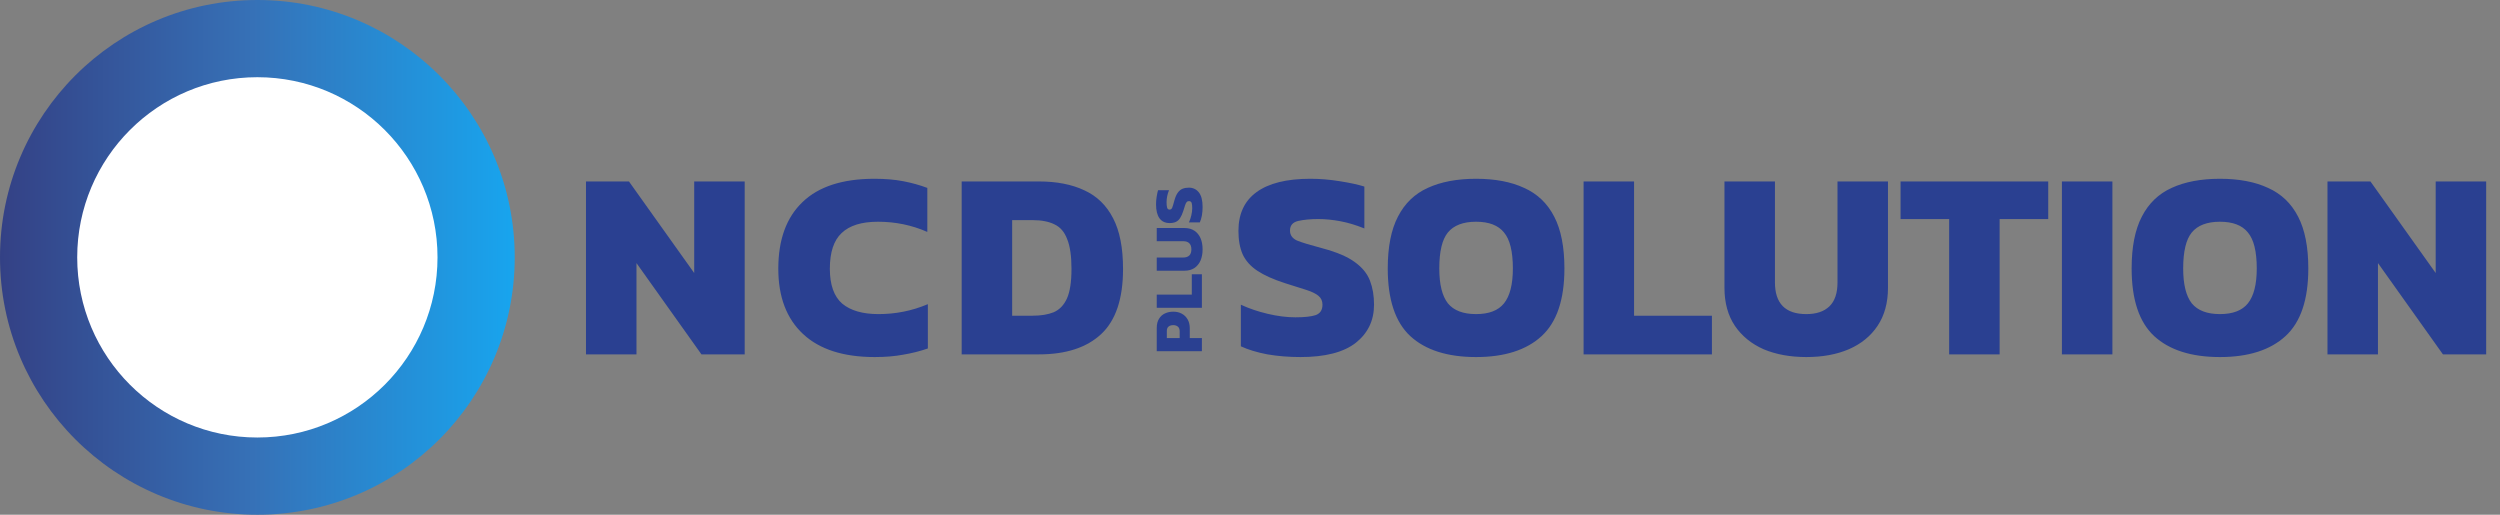 <svg width="4857" height="1000" viewBox="0 0 4857 1000" fill="none" xmlns="http://www.w3.org/2000/svg">
<rect x="0" y="0" width="4857" height="1000" fill="#808080" stroke="none"/>
<circle cx="500" cy="500" r="500" fill="url(#paint0_linear_42_140)"/>
<path d="M850 500C850 693.3 693.3 850 500 850C306.7 850 150 693.3 150 500C150 306.7 306.7 150 500 150C693.3 150 850 306.7 850 500Z" fill="white"/>
<path d="M1138.47 688.469V352.538H1221.93L1348.69 530.415V352.538H1446.76V688.469H1362.78L1236.54 511.114V688.469H1138.47ZM1699.35 693.686C1638.49 693.686 1592.06 678.732 1560.07 648.825C1528.08 618.918 1512.08 576.666 1512.08 522.068C1512.08 465.732 1527.73 422.61 1559.03 392.703C1590.32 362.449 1636.92 347.321 1698.82 347.321C1719.69 347.321 1738.29 348.886 1754.64 352.016C1770.98 355.146 1786.63 359.493 1801.59 365.057V450.605C1771.68 437.39 1739.68 430.783 1705.6 430.783C1673.96 430.783 1650.49 438.085 1635.18 452.691C1619.88 466.949 1612.23 490.075 1612.23 522.068C1612.23 553.366 1620.23 575.97 1636.23 589.881C1652.57 603.443 1676.05 610.224 1706.65 610.224C1723.34 610.224 1739.51 608.659 1755.16 605.53C1771.16 602.4 1786.98 597.531 1802.63 590.924V676.993C1787.68 682.21 1771.85 686.209 1755.16 688.991C1738.82 692.121 1720.21 693.686 1699.35 693.686ZM1868.34 688.469V352.538H2018.57C2053 352.538 2082.38 358.276 2106.73 369.752C2131.07 380.88 2149.67 398.963 2162.54 424.001C2175.41 448.692 2181.84 481.555 2181.84 522.59C2181.84 580.317 2167.76 622.396 2139.59 648.825C2111.42 675.255 2071.08 688.469 2018.57 688.469H1868.34ZM1966.41 613.354H2006.05C2022.4 613.354 2036.13 611.094 2047.26 606.573C2058.39 601.704 2066.91 592.837 2072.82 579.97C2078.73 566.755 2081.69 547.628 2081.69 522.59C2081.69 497.552 2078.91 478.251 2073.34 464.689C2068.13 450.779 2059.95 441.215 2048.82 435.999C2037.7 430.435 2023.44 427.653 2006.05 427.653H1966.41V613.354Z" fill="#2A4091"/>
<path d="M2335.04 682.341H2247.33V637.121C2247.33 629.949 2248.78 624.046 2251.68 619.415C2254.5 614.694 2258.36 611.196 2263.26 608.927C2268.17 606.658 2273.61 605.522 2279.61 605.522C2285.78 605.522 2291.27 606.838 2296.09 609.472C2300.9 612.106 2304.67 615.827 2307.39 620.641C2310.12 625.454 2311.48 631.128 2311.48 637.666V656.735H2335.04V682.341ZM2291.87 656.735V643.523C2291.87 639.527 2290.73 636.576 2288.46 634.67C2286.19 632.673 2283.24 631.673 2279.61 631.673C2275.7 631.673 2272.61 632.58 2270.34 634.397C2268.08 636.214 2266.94 639.028 2266.94 642.842V656.735H2291.87ZM2335.04 597.952H2247.33V572.346H2315.43V532.847H2335.04V597.952ZM2336.4 484.407C2336.4 492.579 2335.09 499.798 2332.45 506.063C2329.73 512.237 2325.78 517.096 2320.6 520.638C2315.34 524.179 2308.89 525.95 2301.26 525.95H2247.33V500.343H2298.54C2309.25 500.343 2314.61 495.031 2314.61 484.407C2314.61 479.322 2313.3 475.417 2310.66 472.693C2308.03 469.969 2303.99 468.607 2298.54 468.607H2247.33V443.001H2301.26C2308.89 443.001 2315.34 444.771 2320.6 448.313C2325.78 451.763 2329.73 456.621 2332.45 462.887C2335.09 469.061 2336.4 476.235 2336.4 484.407ZM2336.4 401.898C2336.4 407.8 2335.95 413.385 2335.04 418.651C2334.04 423.918 2332.68 428.413 2330.96 432.135H2309.84C2311.75 428.049 2313.3 423.509 2314.48 418.515C2315.65 413.521 2316.25 408.844 2316.25 404.486C2316.25 399.946 2315.88 396.541 2315.16 394.271C2314.34 391.91 2312.57 390.729 2309.84 390.729C2307.94 390.729 2306.44 391.41 2305.35 392.772C2304.26 394.044 2303.26 396.087 2302.35 398.902C2301.45 401.626 2300.31 405.212 2298.95 409.662C2297.04 415.564 2294.95 420.24 2292.68 423.691C2290.41 427.141 2287.64 429.639 2284.37 431.182C2281.11 432.635 2277.11 433.361 2272.39 433.361C2263.76 433.361 2257.22 430.32 2252.77 424.236C2248.23 418.061 2245.96 408.935 2245.96 396.859C2245.96 392.046 2246.37 387.097 2247.19 382.012C2248.01 376.836 2248.91 372.66 2249.91 369.481H2271.16C2269.44 373.749 2268.21 377.835 2267.48 381.74C2266.76 385.645 2266.4 389.322 2266.4 392.772C2266.4 396.768 2266.71 400.173 2267.35 402.988C2267.98 405.803 2269.62 407.21 2272.25 407.21C2274.52 407.21 2276.2 406.03 2277.29 403.669C2278.29 401.217 2279.61 396.904 2281.24 390.729C2283.15 383.556 2285.46 378.108 2288.19 374.385C2290.91 370.571 2294.09 367.983 2297.72 366.621C2301.26 365.259 2305.3 364.578 2309.84 364.578C2317.83 364.578 2324.28 367.666 2329.19 373.84C2334 380.015 2336.4 389.367 2336.4 401.898Z" fill="#2A4091"/>
<path d="M2526.54 693.686C2503.94 693.686 2482.55 691.947 2462.38 688.469C2442.21 684.644 2424.99 679.428 2410.74 672.82V591.967C2426.39 599.27 2443.77 605.182 2462.9 609.703C2482.03 614.224 2499.94 616.484 2516.63 616.484C2534.02 616.484 2547.06 615.093 2555.75 612.311C2564.79 609.181 2569.31 602.4 2569.31 591.967C2569.31 584.664 2566.71 578.926 2561.49 574.753C2556.62 570.58 2548.8 566.755 2538.02 563.277C2527.58 559.8 2513.85 555.453 2496.81 550.237C2474.2 542.934 2456.29 534.935 2443.08 526.241C2429.86 517.548 2420.3 506.941 2414.39 494.422C2408.82 481.903 2406.04 466.601 2406.04 448.518C2406.04 415.481 2417.69 390.443 2440.99 373.403C2464.64 356.015 2499.59 347.321 2545.84 347.321C2564.27 347.321 2583.22 348.886 2602.7 352.016C2622.52 355.146 2638.52 358.623 2650.69 362.449V443.823C2634.34 437.216 2618.69 432.521 2603.74 429.739C2588.79 426.957 2574.7 425.566 2561.49 425.566C2546.19 425.566 2533.15 426.783 2522.37 429.218C2511.59 431.652 2506.2 437.912 2506.2 447.996C2506.2 456.69 2510.72 463.124 2519.76 467.297C2529.15 471.122 2545.67 476.165 2569.31 482.424C2596.79 489.727 2617.65 498.595 2631.91 509.028C2646.51 519.46 2656.43 531.632 2661.64 545.542C2666.86 559.104 2669.47 574.579 2669.47 591.967C2669.47 622.57 2657.64 647.26 2634 666.039C2610.35 684.47 2574.53 693.686 2526.54 693.686ZM2867.73 693.686C2812.09 693.686 2769.49 680.123 2739.93 652.998C2710.72 625.873 2696.11 582.056 2696.11 521.547C2696.11 479.816 2702.72 446.258 2715.93 420.872C2729.15 395.138 2748.45 376.533 2773.83 365.057C2799.57 353.233 2830.87 347.321 2867.73 347.321C2904.59 347.321 2935.71 353.233 2961.1 365.057C2986.83 376.533 3006.31 395.138 3019.52 420.872C3032.74 446.258 3039.35 479.816 3039.35 521.547C3039.35 582.056 3024.57 625.873 2995.01 652.998C2965.45 680.123 2923.02 693.686 2867.73 693.686ZM2867.73 610.224C2892.77 610.224 2910.85 603.269 2921.98 589.359C2933.45 575.101 2939.19 552.497 2939.19 521.547C2939.19 488.51 2933.45 465.21 2921.98 451.648C2910.85 437.738 2892.77 430.783 2867.73 430.783C2842.69 430.783 2824.43 437.738 2812.96 451.648C2801.83 465.21 2796.26 488.51 2796.26 521.547C2796.26 552.497 2801.83 575.101 2812.96 589.359C2824.43 603.269 2842.69 610.224 2867.73 610.224ZM3076.59 688.469V352.538H3174.65V613.354H3325.93V688.469H3076.59ZM3509.39 693.686C3478.09 693.686 3450.45 688.643 3426.45 678.558C3402.8 668.126 3384.2 652.998 3370.64 633.176C3357.07 613.006 3350.29 588.316 3350.29 559.104V352.538H3448.36V548.672C3448.36 589.707 3468.7 610.224 3509.39 610.224C3528.87 610.224 3543.82 605.182 3554.25 595.097C3564.68 585.012 3569.9 569.537 3569.9 548.672V352.538H3667.97V559.104C3667.97 588.316 3661.19 613.006 3647.62 633.176C3634.41 652.998 3615.8 668.126 3591.81 678.558C3568.16 688.643 3540.69 693.686 3509.39 693.686ZM3786.82 688.469V425.566H3692.4V352.538H3979.3V425.566H3884.88V688.469H3786.82ZM4005.88 688.469V352.538H4103.96V688.469H4005.88ZM4312.96 693.686C4257.32 693.686 4214.72 680.123 4185.16 652.998C4155.95 625.873 4141.34 582.056 4141.34 521.547C4141.34 479.816 4147.95 446.258 4161.16 420.872C4174.38 395.138 4193.68 376.533 4219.06 365.057C4244.8 353.233 4276.1 347.321 4312.96 347.321C4349.82 347.321 4380.94 353.233 4406.33 365.057C4432.06 376.533 4451.54 395.138 4464.75 420.872C4477.97 446.258 4484.58 479.816 4484.58 521.547C4484.58 582.056 4469.8 625.873 4440.24 652.998C4410.68 680.123 4368.25 693.686 4312.96 693.686ZM4312.96 610.224C4338 610.224 4356.08 603.269 4367.21 589.359C4378.68 575.101 4384.42 552.497 4384.42 521.547C4384.42 488.51 4378.68 465.21 4367.21 451.648C4356.08 437.738 4338 430.783 4312.96 430.783C4287.92 430.783 4269.66 437.738 4258.19 451.648C4247.06 465.21 4241.49 488.51 4241.49 521.547C4241.49 552.497 4247.06 575.101 4258.19 589.359C4269.66 603.269 4287.92 610.224 4312.96 610.224ZM4521.84 688.469V352.538H4605.31L4732.06 530.415V352.538H4830.13V688.469H4746.15L4619.91 511.114V688.469H4521.84Z" fill="#2A4091"/>
<defs>
<linearGradient id="paint0_linear_42_140" x1="-89" y1="500" x2="1040.75" y2="500" gradientUnits="userSpaceOnUse">
<stop stop-color="#33387C"/>
<stop offset="0.513" stop-color="#3671B7"/>
<stop offset="1" stop-color="#15A9F3"/>
</linearGradient>
</defs>
</svg>
